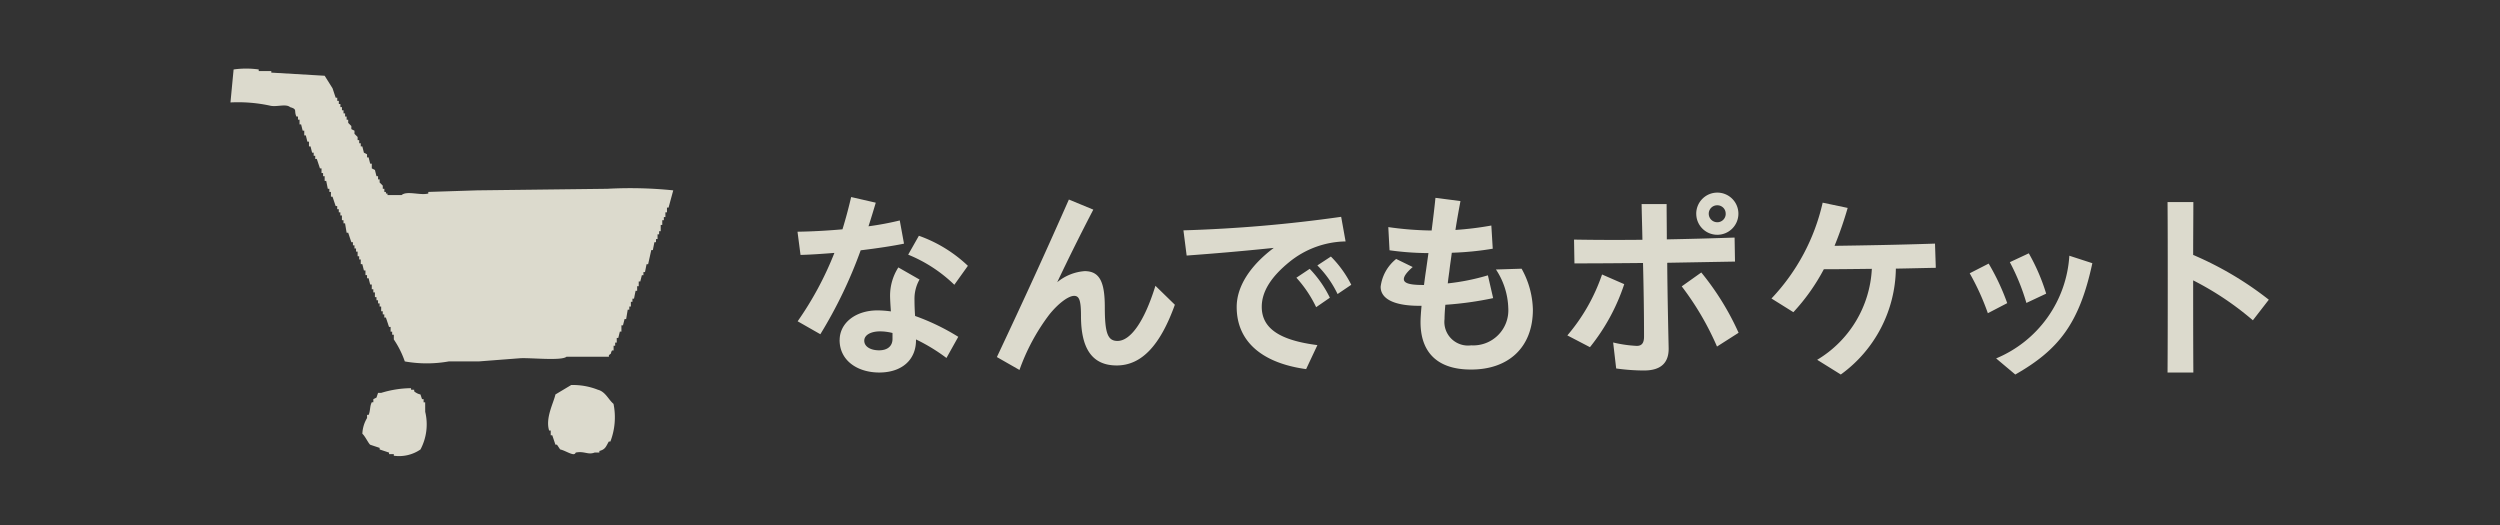 <svg xmlns="http://www.w3.org/2000/svg" width="190.448" height="40" viewBox="0 0 190.448 40"><defs><style>.cls-1{fill:#333;}.cls-2,.cls-3{fill:#dcdacd;}.cls-3{fill-rule:evenodd;}</style></defs><g id="レイヤー_2" data-name="レイヤー 2"><g id="デザイン"><rect class="cls-1" width="190.448" height="40"/><path class="cls-2" d="M60.764,24.475a25.049,25.049,0,0,0,2.8-5.209c-.968.077-1.889.138-2.581.154l-.23-1.768c1.029-.015,2.227-.076,3.426-.183.246-.8.461-1.6.661-2.459l1.875.43q-.278.945-.554,1.8a23.015,23.015,0,0,0,2.382-.446l.323,1.767c-.815.169-2.028.354-3.3.507a34.579,34.579,0,0,1-3.073,6.393Zm3.2,1.429c0-1.291,1.2-2.259,2.888-2.259a7.939,7.939,0,0,1,1.015.077c-.031-.446-.062-.922-.062-1.213a3.99,3.99,0,0,1,.63-2.137l1.614.923a2.948,2.948,0,0,0-.384,1.5c0,.384.014.845.046,1.275A17.041,17.041,0,0,1,73,25.658L72.1,27.271a13.589,13.589,0,0,0-2.32-1.413v.062c0,1.506-1.092,2.458-2.8,2.458C65.342,28.378,63.96,27.486,63.96,25.9Zm3.011.783c.63,0,1.015-.322,1.015-.86v-.461a4.022,4.022,0,0,0-.938-.123c-.737,0-1.213.292-1.213.707C65.835,26.4,66.311,26.687,66.971,26.687ZM69.184,19.4,70,17.96a10.516,10.516,0,0,1,3.733,2.29L72.7,21.694A10.989,10.989,0,0,0,69.184,19.4Z"/><path class="cls-2" d="M75.942,27.2c2.136-4.533,3.687-7.929,5.485-12l1.86.769c-1.045,2.012-1.874,3.687-2.75,5.531a3.7,3.7,0,0,1,2.09-.845c1.167,0,1.536.861,1.536,2.75,0,2,.23,2.567.967,2.567.969,0,2.029-1.414,2.889-4.2L89.5,23.215C88.4,26.272,86.99,27.84,85.069,27.84c-1.874,0-2.72-1.29-2.72-3.765,0-1.167-.122-1.536-.522-1.536-.461,0-1.26.63-1.906,1.444a15.6,15.6,0,0,0-2.258,4.2Z"/><path class="cls-2" d="M94.21,23.384c0-1.568,1.029-3.15,2.827-4.5-2.674.276-4.564.43-6.639.584l-.245-1.921a107.539,107.539,0,0,0,12.016-1.03l.337,1.875a6.961,6.961,0,0,0-4.287,1.568c-1.3,1.059-2.1,2.181-2.1,3.411,0,1.705,1.474,2.565,4.24,2.919l-.86,1.829C96.222,27.671,94.21,26.073,94.21,23.384Zm4.547-2.228,1.014-.676a8.475,8.475,0,0,1,1.537,2.2l-1.045.721A9.185,9.185,0,0,0,98.757,21.156Zm1.6-.937,1.03-.676a8.375,8.375,0,0,1,1.552,2.151l-1.045.706A7.88,7.88,0,0,0,100.355,20.219Z"/><path class="cls-2" d="M105.176,21.847a3.2,3.2,0,0,1,1.184-2.12l1.26.615c-.461.4-.676.707-.676.921,0,.277.338.446,1.444.446h.092c.046-.354.093-.722.154-1.121l.184-1.307a22.042,22.042,0,0,1-2.965-.215L105.76,17.3a25.1,25.1,0,0,0,3.3.26c.123-.967.231-1.859.292-2.489l1.905.246c-.091.491-.246,1.306-.383,2.2a24.525,24.525,0,0,0,2.735-.337l.107,1.766a23.03,23.03,0,0,1-3.119.308c-.061.491-.139.968-.184,1.383-.046.337-.093.661-.123.952a16.961,16.961,0,0,0,3.057-.615l.4,1.737a25.849,25.849,0,0,1-3.642.507c-.046.507-.062.876-.062,1.09a1.8,1.8,0,0,0,2.029,2,2.672,2.672,0,0,0,2.827-2.843,5.6,5.6,0,0,0-.938-2.935l1.953-.061a6.673,6.673,0,0,1,.86,3.119c0,2.919-1.905,4.563-4.687,4.563h-.045c-2.521,0-3.827-1.291-3.827-3.611,0-.307.031-.737.077-1.244h-.184C106.052,23.292,105.176,22.692,105.176,21.847Z"/><path class="cls-2" d="M119.4,25.551a14.192,14.192,0,0,0,2.643-4.641l1.69.737a15.276,15.276,0,0,1-2.612,4.8Zm3.719,2.519-.231-1.981a9.535,9.535,0,0,0,1.8.26c.368,0,.553-.2.553-.707,0-1.843-.03-3.717-.077-5.608-1.7.016-3.4.031-5.224.031l-.031-1.813c1.782.031,3.488.031,5.209.015-.016-.906-.046-1.813-.062-2.719h1.906c0,.89.015,1.8.015,2.688,1.645-.03,3.334-.076,5.163-.138l.031,1.829-5.163.092c.015,2.151.061,4.3.108,6.469.03,1.121-.554,1.736-1.875,1.736A15.379,15.379,0,0,1,123.121,28.07Zm4.993-6.254,1.491-1.059a20.562,20.562,0,0,1,2.842,4.593L130.8,26.4A21.859,21.859,0,0,0,128.114,21.816Zm1.106-5.531a1.606,1.606,0,1,1,1.6,1.6A1.6,1.6,0,0,1,129.22,16.285Zm2.243,0a.63.63,0,0,0-.644-.646.64.64,0,0,0-.646.646.649.649,0,0,0,.646.645A.639.639,0,0,0,131.463,16.285Z"/><path class="cls-2" d="M134.949,22.739a15.591,15.591,0,0,0,3.9-7.3l1.905.4a28.323,28.323,0,0,1-1,2.888c2.213-.031,4.933-.077,7.653-.169l.061,1.844c-1,.016-2.028.046-3.043.062a10.109,10.109,0,0,1-4.194,8.066l-1.8-1.121a8.563,8.563,0,0,0,4.164-6.93c-1.291.015-2.535.031-3.657.031a15.275,15.275,0,0,1-2.32,3.272Z"/><path class="cls-2" d="M150.05,20.818l1.445-.738a17.237,17.237,0,0,1,1.414,3.012l-1.476.768A18.538,18.538,0,0,0,150.05,20.818Zm2.013,6.485a9.077,9.077,0,0,0,5.578-7.822l1.752.569c-.983,4.579-2.551,6.591-5.87,8.481Zm1.045-7.331,1.444-.675a14.965,14.965,0,0,1,1.323,3.073l-1.506.707A16.355,16.355,0,0,0,153.108,19.972Z"/><path class="cls-2" d="M165.137,21.525c0-2.167,0-4.225-.015-6.131h1.966c0,1.29-.015,2.627-.015,4.026a25.493,25.493,0,0,1,5.763,3.411L171.622,24.4a22.888,22.888,0,0,0-4.549-3.043c0,2.2,0,4.533.015,7.023h-1.966C165.137,25.98,165.137,23.691,165.137,21.525Z"/><path class="cls-3" d="M46.262,14.382l-9.926.119-3.708.12v.12c-.6.168-1.625-.234-2.033.119H29.519v-.119H29.4v-.12h-.12v-.239H29.16v-.24l-.239-.239v-.239H28.8v-.239h-.12c-.039-.16-.079-.319-.119-.478l-.239-.12v-.359H28.2c-.04-.159-.08-.319-.119-.478h-.12v-.239l-.239-.12-.12-.478h-.12v-.24h-.119v-.239h-.12v-.239l-.239-.239V9.957l-.239-.12V9.6l-.239-.239v-.24h-.12V8.88H26.29V8.641h-.12V8.4h-.12V8.163h-.119V7.924h-.12v-.24h-.12V7.445h-.119c-.08-.239-.159-.478-.239-.718l-.6-.956-4.066-.239v-.12h-.957v-.12a6.825,6.825,0,0,0-1.914,0q-.12,1.257-.239,2.512a11.5,11.5,0,0,1,2.99.239c.5.139,1.227-.167,1.555.12.576.166.27.256.478.717h.12v.239h.119v.359h.12c.04.159.08.319.119.479h.12v.358h.12c.039.16.079.32.119.479h.12v.359h.12l.119.478h.12v.239h.119v.239h.12c.08.239.159.479.239.718h.12v.359h.119v.239h.12v.359h.12l.119.6h.12v.239h.119v.359h.12c.08.239.159.478.239.717h.119v.239h.12v.24h.12v.239h.119v.359h.12v.239h.12q.059.358.119.717h.12q.119.36.239.718h.12v.239h.119v.24h.12v.239h.119v.358h.12v.239h.119v.359h.12l.12.479h.119v.359h.12V21.2h.12c.039.159.079.319.119.478h.12v.359h.119v.239h.12v.359h.119v.239h.12v.239h.12v.239h.119v.359h.12v.24h.119v.239h.12q.12.358.239.717h.12v.359h.12V25.5H30v.359a7.046,7.046,0,0,1,.837,1.674,9.539,9.539,0,0,0,3.349,0h2.272l3.11-.239c.756-.065,3.2.219,3.588-.119h3.229v-.12c.274-.208.078-.066.239-.359h.12v-.358h.119V26.1h.12v-.359H47.1l.12-.478h.12v-.478h.119l.12-.479H47.7l.12-.717h.12v-.24h.119v-.358h.12v-.239h.12q.059-.3.119-.6h.12V21.8h.119v-.359h.12l.119-.478h.12v-.239h.12c.039-.2.079-.4.119-.6h.12q.12-.538.239-1.076h.12c.04-.2.079-.4.119-.6h.12v-.239h.119V17.85h.12v-.239h.12v-.478h.119v-.359h.12v-.24h.119v-.358h.12v-.359h.12q.178-.657.358-1.316A32.178,32.178,0,0,0,46.262,14.382ZM45.545,29.69a5.148,5.148,0,0,0-2.033-.359l-1.2.718c-.129.621-.783,1.792-.479,2.751h.12v.358h.119l.24.718h.119l.239.359c.322.074.681.306.957.359.2.037.217-.116.239-.12.665-.128.917.2,1.436,0h.358v-.12c.468-.118.5-.345.718-.717h.12a5.15,5.15,0,0,0,.239-2.871C46.341,30.433,46.129,29.841,45.545,29.69Zm-13.156.957h-.12v-.239H32.15l-.12-.359a1.032,1.032,0,0,1-.478-.239v-.12h-.239v-.119a7.946,7.946,0,0,0-2.273.358H28.8l-.12.359-.239.12v.239h-.119c-.158.293-.1.638-.239.957h-.12v.239a2.519,2.519,0,0,0-.359,1.2c.206.173.461.734.6.837l.718.239v.12l.717.239v.12H30v.119a2.881,2.881,0,0,0,2.033-.478,4.092,4.092,0,0,0,.359-2.87Z"/></g></g></svg>